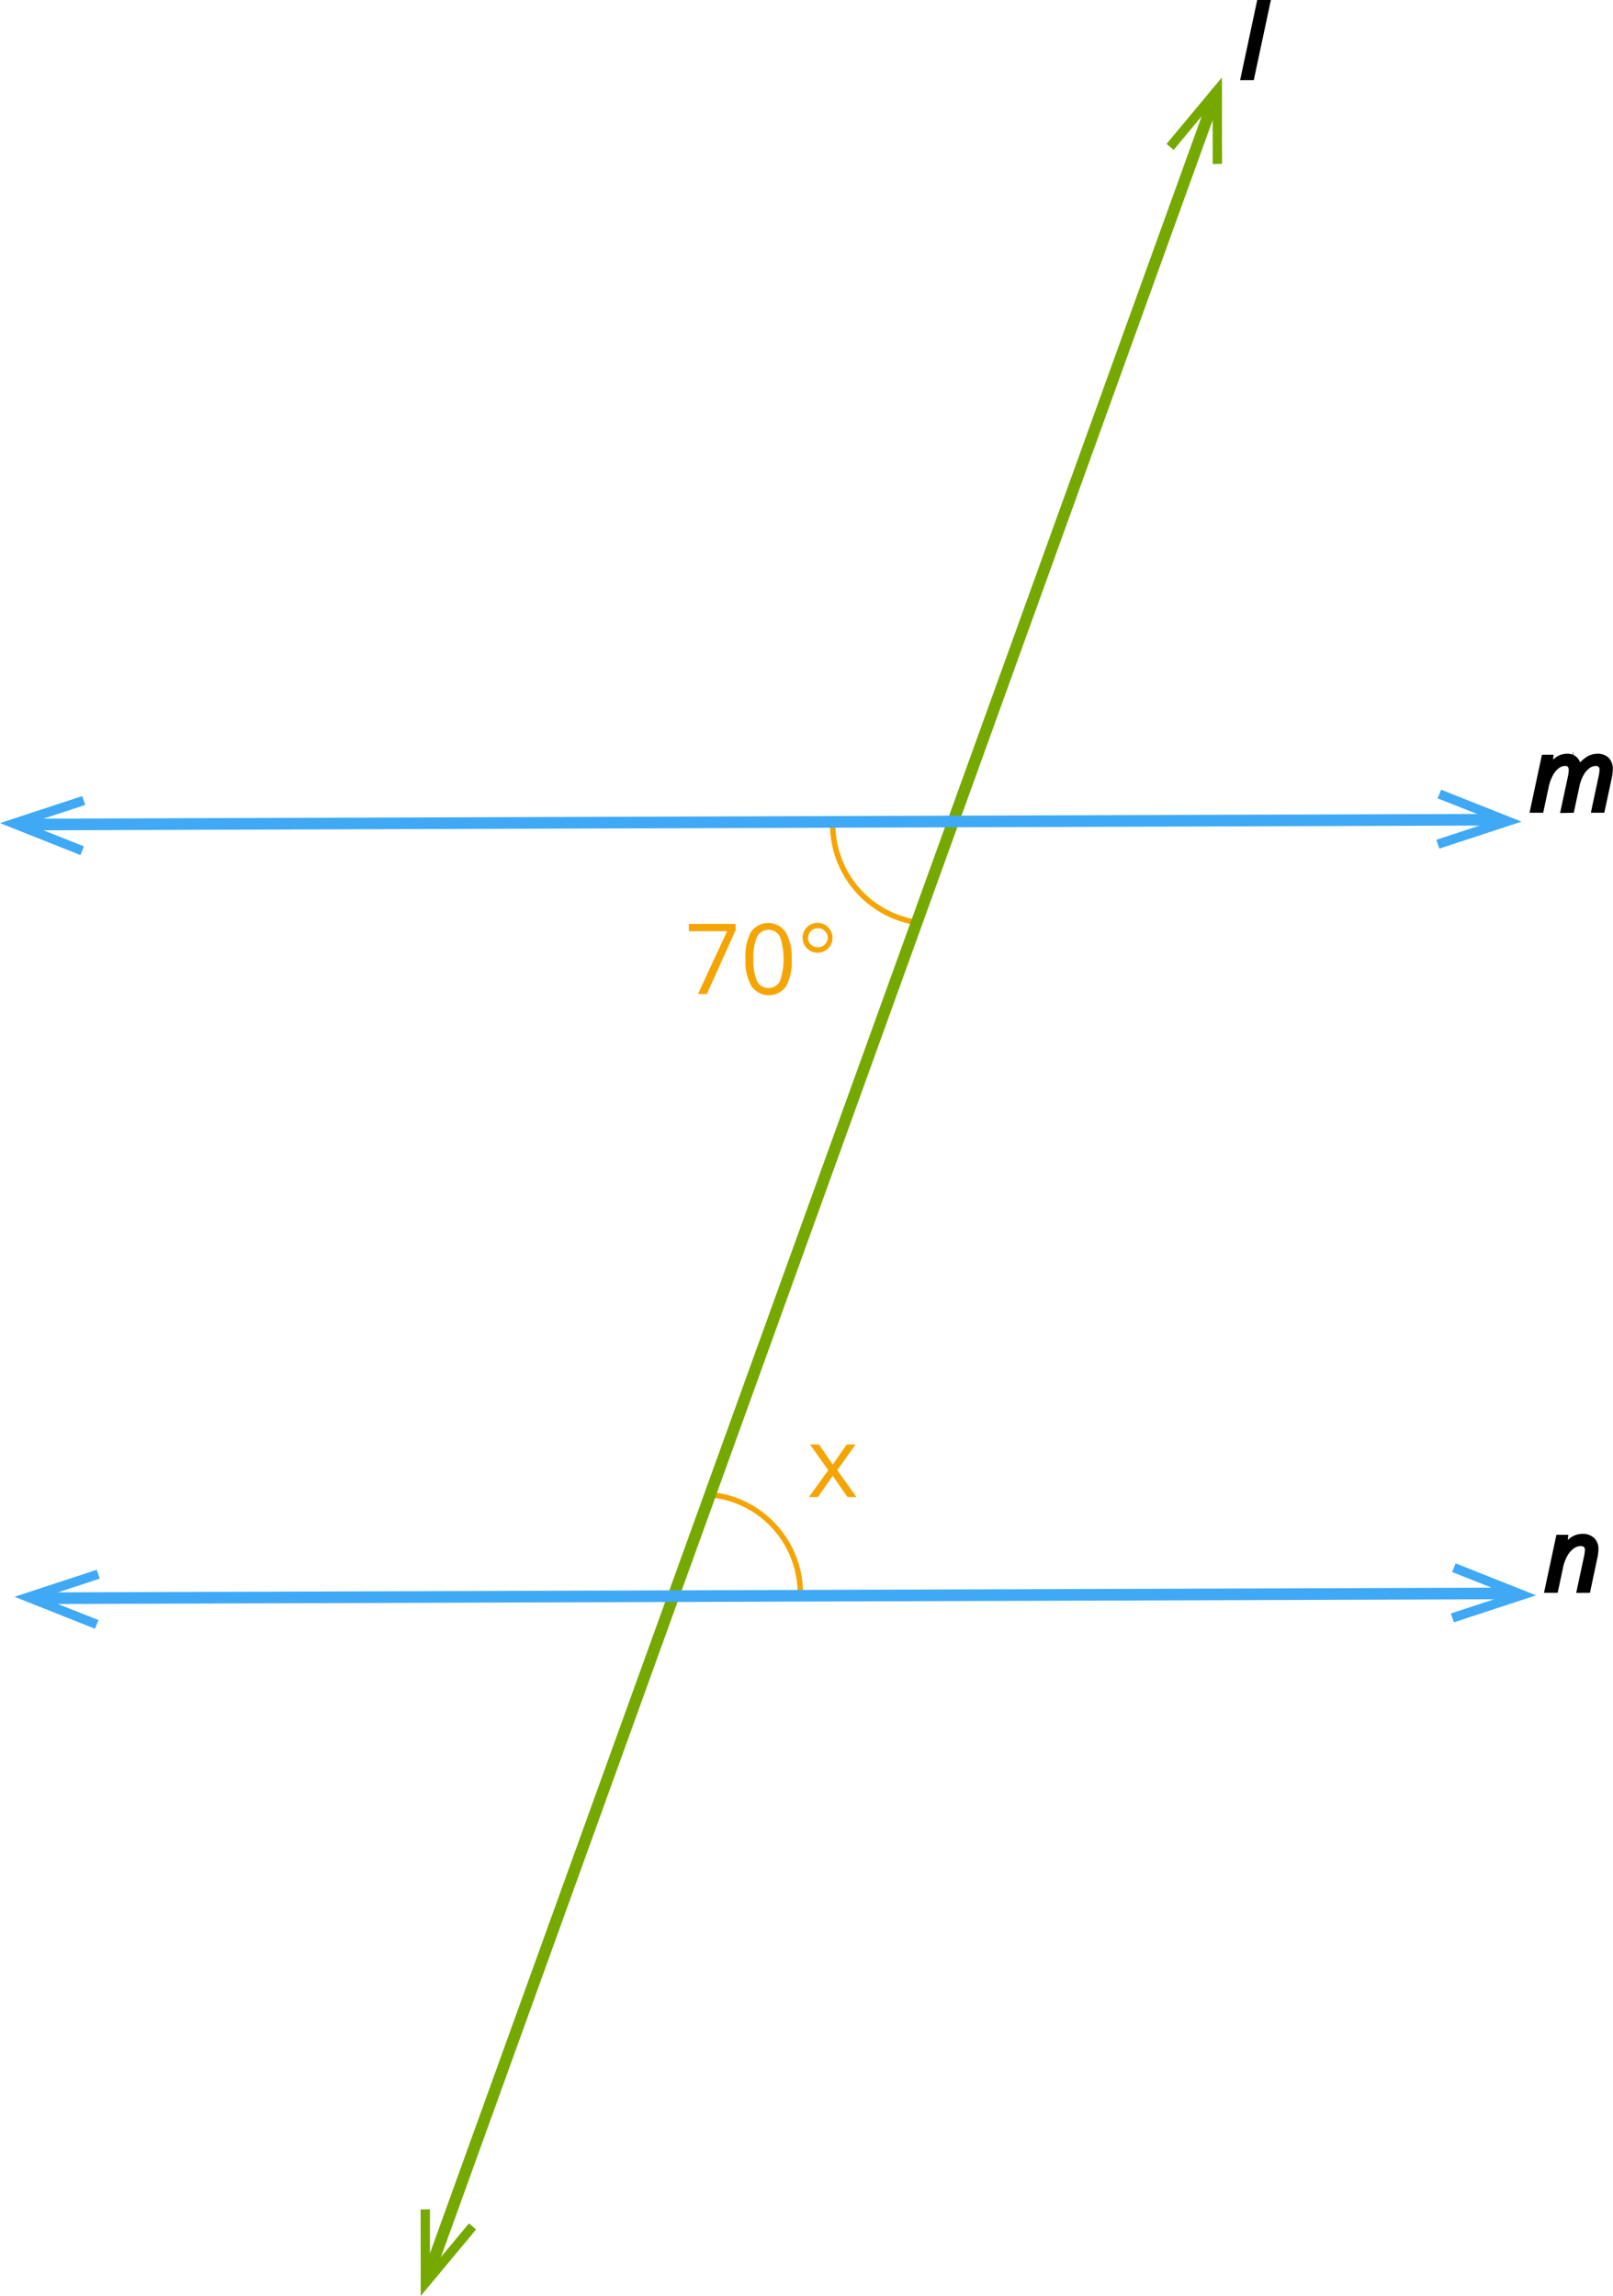 <svg xmlns="http://www.w3.org/2000/svg" width="295.44" height="420.58" viewBox="0 0 295.44 420.58">
  <defs>
    <style>
      .cls-1, .cls-3, .cls-6 {
        fill: none;
        stroke-linecap: round;
        stroke-linejoin: round;
      }

      .cls-1 {
        stroke: #f5a503;
      }

      .cls-2 {
        fill: #76a900;
      }

      .cls-3 {
        stroke: #76a900;
      }

      .cls-3, .cls-6 {
        stroke-width: 2.13px;
      }

      .cls-4 {
        stroke: #000;
        stroke-miterlimit: 10;
      }

      .cls-5 {
        fill: #3fa9f5;
      }

      .cls-6 {
        stroke: #3fa9f5;
      }

      .cls-7 {
        fill: #f5a503;
      }
    </style>
  </defs>
  <title>14_2</title>
  <g id="Слой_2" data-name="Слой 2">
    <g id="Слой_1-2" data-name="Слой 1">
      <path class="cls-1" d="M131,273.9a18.17,18.17,0,0,1,15.59,18"/>
      <path class="cls-1" d="M168.12,169a18.17,18.17,0,0,1-15.6-18"/>
      <g>
        <polygon class="cls-2" points="223.83 30.02 222.12 30.05 222.11 18.88 214.97 27.46 213.67 26.36 223.81 14.18 223.83 30.02"/>
        <polygon class="cls-2" points="77.04 404.73 78.75 404.71 78.75 415.88 85.89 407.29 87.2 408.4 77.06 420.58 77.04 404.73"/>
        <line class="cls-3" x1="222.76" y1="17.08" x2="78.9" y2="415.49"/>
      </g>
      <path class="cls-4" d="M229.24,14.18h-1.48L230.68.5h1.48Z"/>
      <g>
        <g>
          <g>
            <polygon class="cls-5" points="15.06 145.83 15.61 147.45 5 150.93 15.38 155.04 14.73 156.63 0 150.78 15.06 145.83"/>
            <polygon class="cls-5" points="263.63 155.45 263.08 153.84 273.69 150.35 263.31 146.24 263.96 144.66 278.69 150.51 263.63 155.45"/>
            <line class="cls-6" x1="5.64" y1="151.04" x2="272.84" y2="150.16"/>
          </g>
          <path class="cls-4" d="M286.37,148.42l1.3-6.08a7.23,7.23,0,0,0,.16-1.19,1.5,1.5,0,0,0-.27-1,1.12,1.12,0,0,0-.93-.34,2.36,2.36,0,0,0-1.44.53,4.57,4.57,0,0,0-1.23,1.51,8.68,8.68,0,0,0-.82,2.36l-.89,4.17h-1.48l2.06-9.63H284l-.19,1.78h.09a5.49,5.49,0,0,1,1.53-1.5,3,3,0,0,1,1.57-.46,2,2,0,0,1,1.53.57,2.61,2.61,0,0,1,.63,1.59h.07a5.66,5.66,0,0,1,1.61-1.63,3.23,3.23,0,0,1,1.72-.53,2.37,2.37,0,0,1,1.73.6,2.33,2.33,0,0,1,.61,1.74,8.36,8.36,0,0,1-.19,1.56l-1.27,5.91H292l1.3-6.08a8,8,0,0,0,.18-1.28,1.11,1.11,0,0,0-1.26-1.2,2.36,2.36,0,0,0-1.41.51,4.42,4.42,0,0,0-1.22,1.45,7.85,7.85,0,0,0-.8,2.22l-.94,4.39Z"/>
        </g>
        <g>
          <g>
            <polygon class="cls-5" points="17.72 287.56 18.27 289.18 7.66 292.66 18.04 296.77 17.39 298.36 2.66 292.5 17.72 287.56"/>
            <polygon class="cls-5" points="266.3 297.18 265.74 295.56 276.35 292.08 265.97 287.97 266.62 286.38 281.35 292.24 266.3 297.18"/>
            <line class="cls-6" x1="8.3" y1="292.77" x2="275.5" y2="291.89"/>
          </g>
          <path class="cls-4" d="M289.32,291.29l1.3-6.08a8,8,0,0,0,.18-1.27,1.25,1.25,0,0,0-.31-.89,1.31,1.31,0,0,0-1-.33,2.61,2.61,0,0,0-1.53.53,4.68,4.68,0,0,0-1.31,1.5,7.88,7.88,0,0,0-.86,2.36l-.89,4.17h-1.48l2.06-9.63h1.22l-.19,1.78h.09a5.88,5.88,0,0,1,1.63-1.52,3.28,3.28,0,0,1,1.63-.44,2.46,2.46,0,0,1,1.76.61,2.24,2.24,0,0,1,.65,1.71,7.21,7.21,0,0,1-.2,1.58l-1.26,5.91Z"/>
        </g>
      </g>
      <path class="cls-7" d="M151.71,269.31l-3.35-4.7H150l2.54,3.69,2.53-3.69h1.64l-3.35,4.7,3.52,4.93h-1.65l-2.7-3.9-2.72,3.9h-1.65Z"/>
      <g>
        <path class="cls-7" d="M127.85,182.08l5.33-11.5h-7v-1.34h8.55v1.17l-5.26,11.68Z"/>
        <path class="cls-7" d="M145,175.64a9.39,9.39,0,0,1-1,5,3.88,3.88,0,0,1-6.37,0,9.19,9.19,0,0,1-1.08-4.93,9.38,9.38,0,0,1,1-5,3.88,3.88,0,0,1,6.37.07A9.17,9.17,0,0,1,145,175.64Zm-7,0a9.42,9.42,0,0,0,.66,4.08,2.37,2.37,0,0,0,4.21,0,12.91,12.91,0,0,0,0-8.12,2.37,2.37,0,0,0-4.21,0,9.35,9.35,0,0,0-.66,4.07Z"/>
        <path class="cls-7" d="M147,171.79a2.74,2.74,0,0,1,5.48,0s0,0,0,0a2.7,2.7,0,0,1-.36,1.37,2.66,2.66,0,0,1-1,1,2.74,2.74,0,0,1-4.11-2.32s0,0,0,0Zm1,0a1.64,1.64,0,0,0,.51,1.22,1.7,1.7,0,0,0,1.23.5,1.73,1.73,0,1,0,0-3.45h0a1.68,1.68,0,0,0-1.23.5A1.66,1.66,0,0,0,148.05,171.79Z"/>
      </g>
    </g>
  </g>
</svg>
